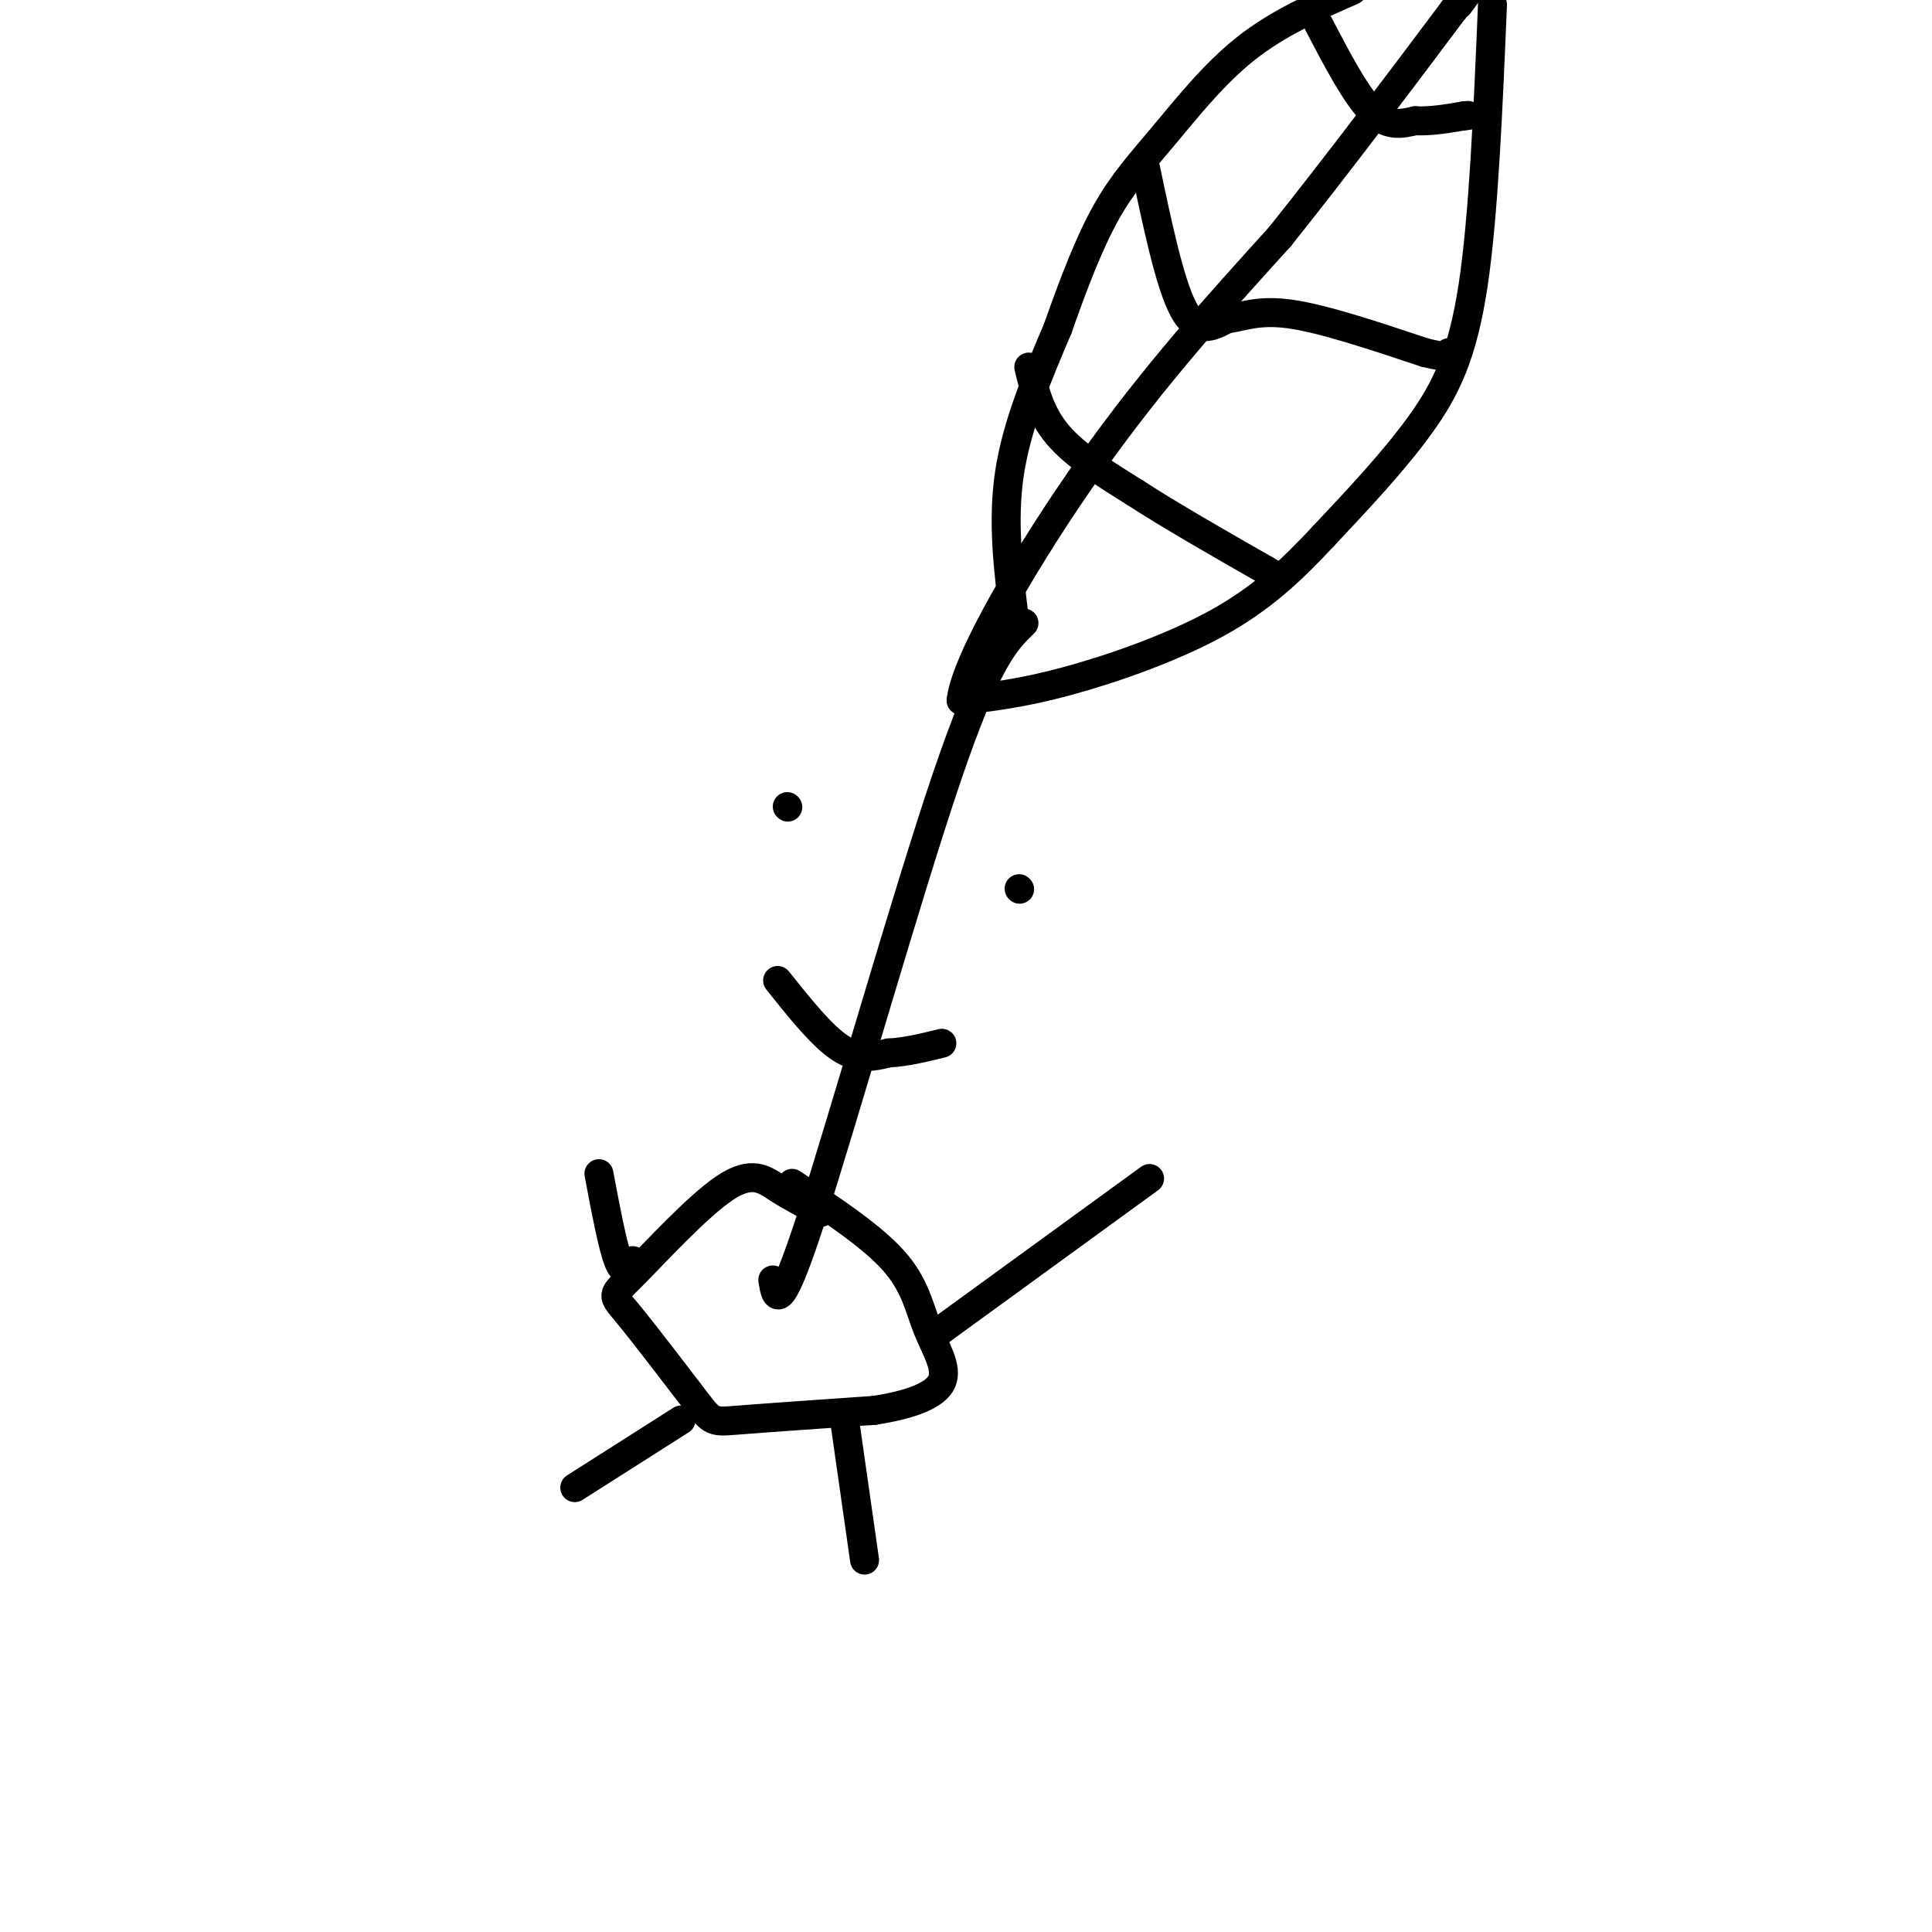 <svg viewBox='0 0 400 400' version='1.1' xmlns='http://www.w3.org/2000/svg' xmlns:xlink='http://www.w3.org/1999/xlink'><g fill='none' stroke='#000000' stroke-width='6' stroke-linecap='round' stroke-linejoin='round'><path d='M212,129c-3.822,3.689 -7.644,7.378 -16,32c-8.356,24.622 -21.244,70.178 -28,91c-6.756,20.822 -7.378,16.911 -8,13'/><path d='M210,128c-1.250,-10.000 -2.500,-20.000 -1,-30c1.500,-10.000 5.750,-20.000 10,-30'/><path d='M219,68c3.285,-9.356 6.499,-17.745 10,-24c3.501,-6.255 7.289,-10.376 12,-16c4.711,-5.624 10.346,-12.750 17,-18c6.654,-5.250 14.327,-8.625 22,-12'/><path d='M309,1c-0.911,21.778 -1.822,43.556 -4,58c-2.178,14.444 -5.622,21.556 -11,29c-5.378,7.444 -12.689,15.222 -20,23'/><path d='M274,111c-6.488,6.964 -12.708,12.875 -22,18c-9.292,5.125 -21.655,9.464 -31,12c-9.345,2.536 -15.673,3.268 -22,4'/><path d='M199,145c0.844,-8.178 13.956,-30.622 27,-49c13.044,-18.378 26.022,-32.689 39,-47'/><path d='M265,49c12.500,-15.667 24.250,-31.333 36,-47'/><path d='M301,2c6.167,-8.000 3.583,-4.500 1,-1'/><path d='M273,5c3.833,7.333 7.667,14.667 11,18c3.333,3.333 6.167,2.667 9,2'/><path d='M293,25c3.167,0.167 6.583,-0.417 10,-1'/><path d='M303,24c1.667,-0.167 0.833,-0.083 0,0'/><path d='M237,34c2.583,12.333 5.167,24.667 8,30c2.833,5.333 5.917,3.667 9,2'/><path d='M254,66c3.044,-0.267 6.156,-1.933 13,-1c6.844,0.933 17.422,4.467 28,8'/><path d='M295,73c5.500,1.333 5.250,0.667 5,0'/><path d='M213,76c1.167,4.833 2.333,9.667 6,14c3.667,4.333 9.833,8.167 16,12'/><path d='M235,102c7.167,4.667 17.083,10.333 27,16'/><path d='M262,118c4.500,2.667 2.250,1.333 0,0'/><path d='M163,167c0.000,0.000 0.100,0.100 0.1,0.1'/><path d='M211,184c0.000,0.000 0.100,0.100 0.1,0.1'/><path d='M161,203c4.583,5.750 9.167,11.500 13,14c3.833,2.500 6.917,1.750 10,1'/><path d='M184,218c3.500,-0.167 7.250,-1.083 11,-2'/><path d='M170,251c-3.098,-1.595 -6.196,-3.191 -9,-5c-2.804,-1.809 -5.314,-3.832 -11,0c-5.686,3.832 -14.548,13.518 -19,18c-4.452,4.482 -4.492,3.758 -1,8c3.492,4.242 10.517,13.450 14,18c3.483,4.550 3.424,4.443 9,4c5.576,-0.443 16.788,-1.221 28,-2'/><path d='M181,292c7.640,-1.174 12.738,-3.108 14,-6c1.262,-2.892 -1.314,-6.740 -3,-11c-1.686,-4.260 -2.482,-8.931 -7,-14c-4.518,-5.069 -12.759,-10.534 -21,-16'/><path d='M194,276c0.000,0.000 44.000,-32.000 44,-32'/><path d='M131,261c-0.917,1.500 -1.833,3.000 -3,0c-1.167,-3.000 -2.583,-10.500 -4,-18'/><path d='M141,294c0.000,0.000 -22.000,14.000 -22,14'/><path d='M175,295c0.000,0.000 4.000,28.000 4,28'/></g>
</svg>